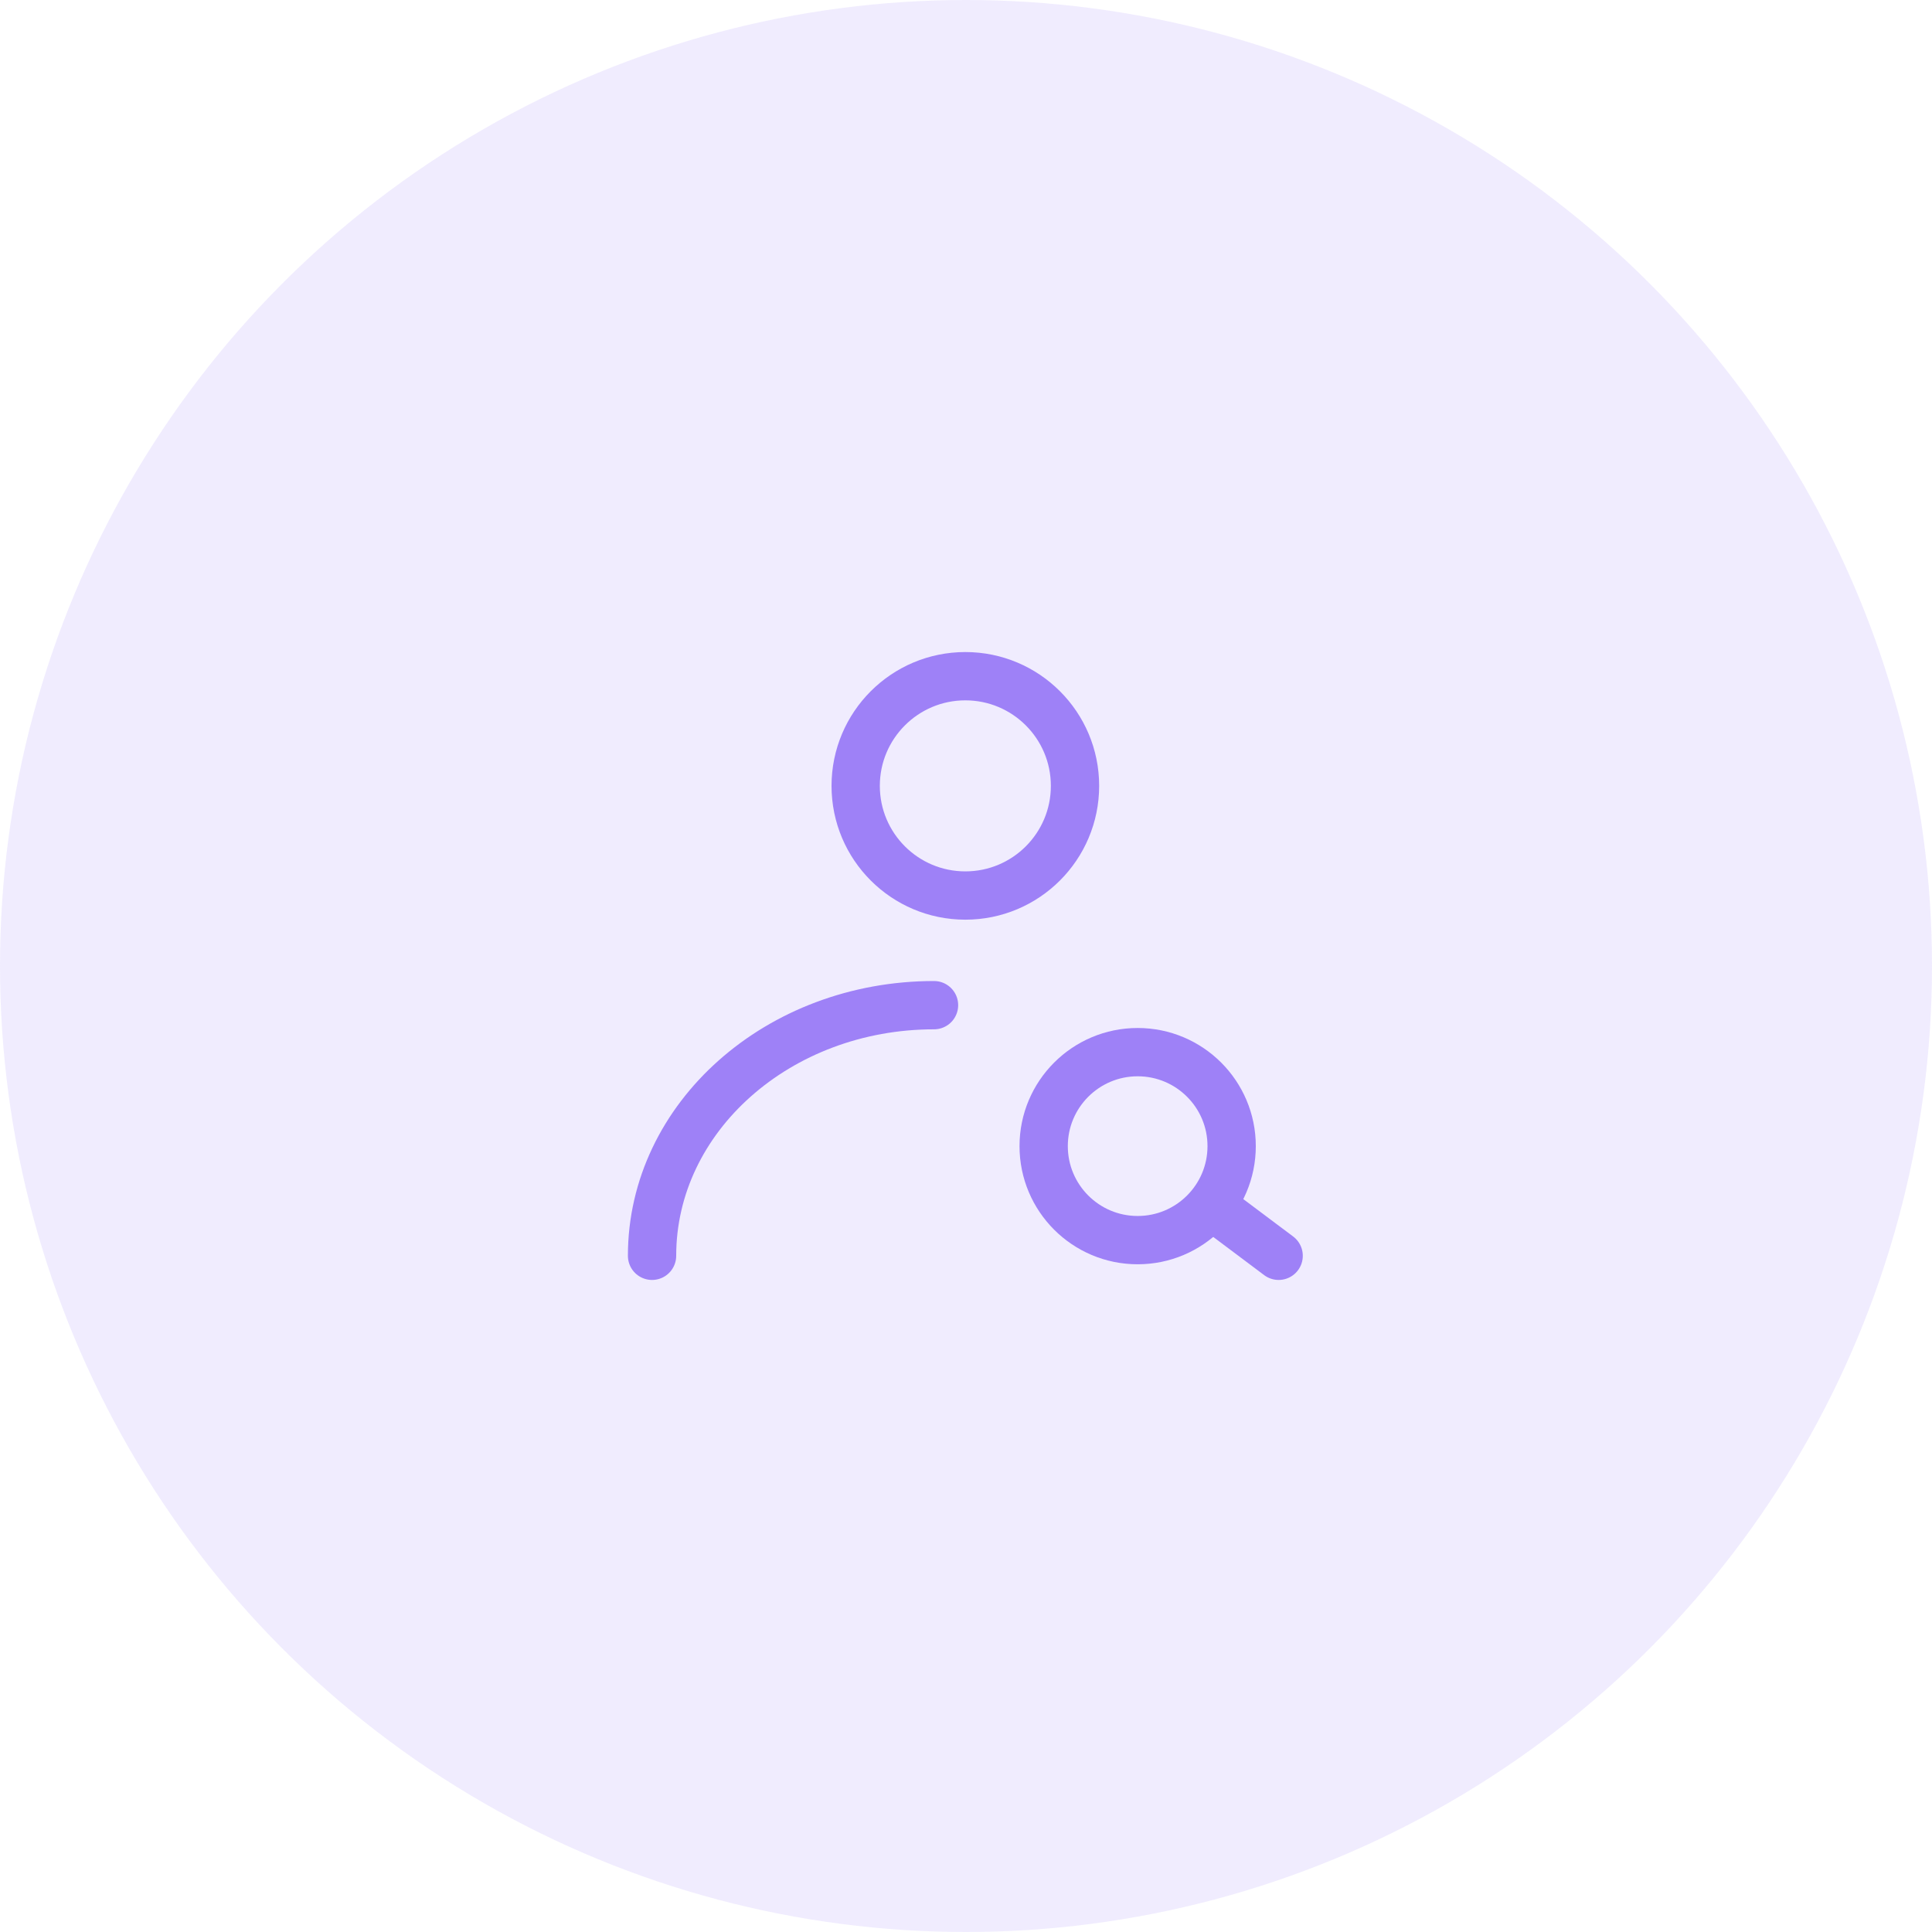 <?xml version="1.0" encoding="UTF-8"?> <svg xmlns="http://www.w3.org/2000/svg" width="80" height="80" viewBox="0 0 80 80" fill="none"><circle cx="40" cy="40" r="40" fill="#9E81F7" fill-opacity="0.15"></circle><circle cx="39.973" cy="32.541" r="4.541" stroke="#9E81F7" stroke-width="2" stroke-linecap="round" stroke-linejoin="round"></circle><path d="M27 52C27 46.268 32.227 41.622 38.676 41.622" stroke="#9E81F7" stroke-width="2" stroke-linecap="round" stroke-linejoin="round"></path><circle cx="47.108" cy="47.459" r="3.892" stroke="#9E81F7" stroke-width="2"></circle><path d="M50.351 50.054L52.946 52" stroke="#9E81F7" stroke-width="2" stroke-linecap="round" stroke-linejoin="round"></path></svg> 